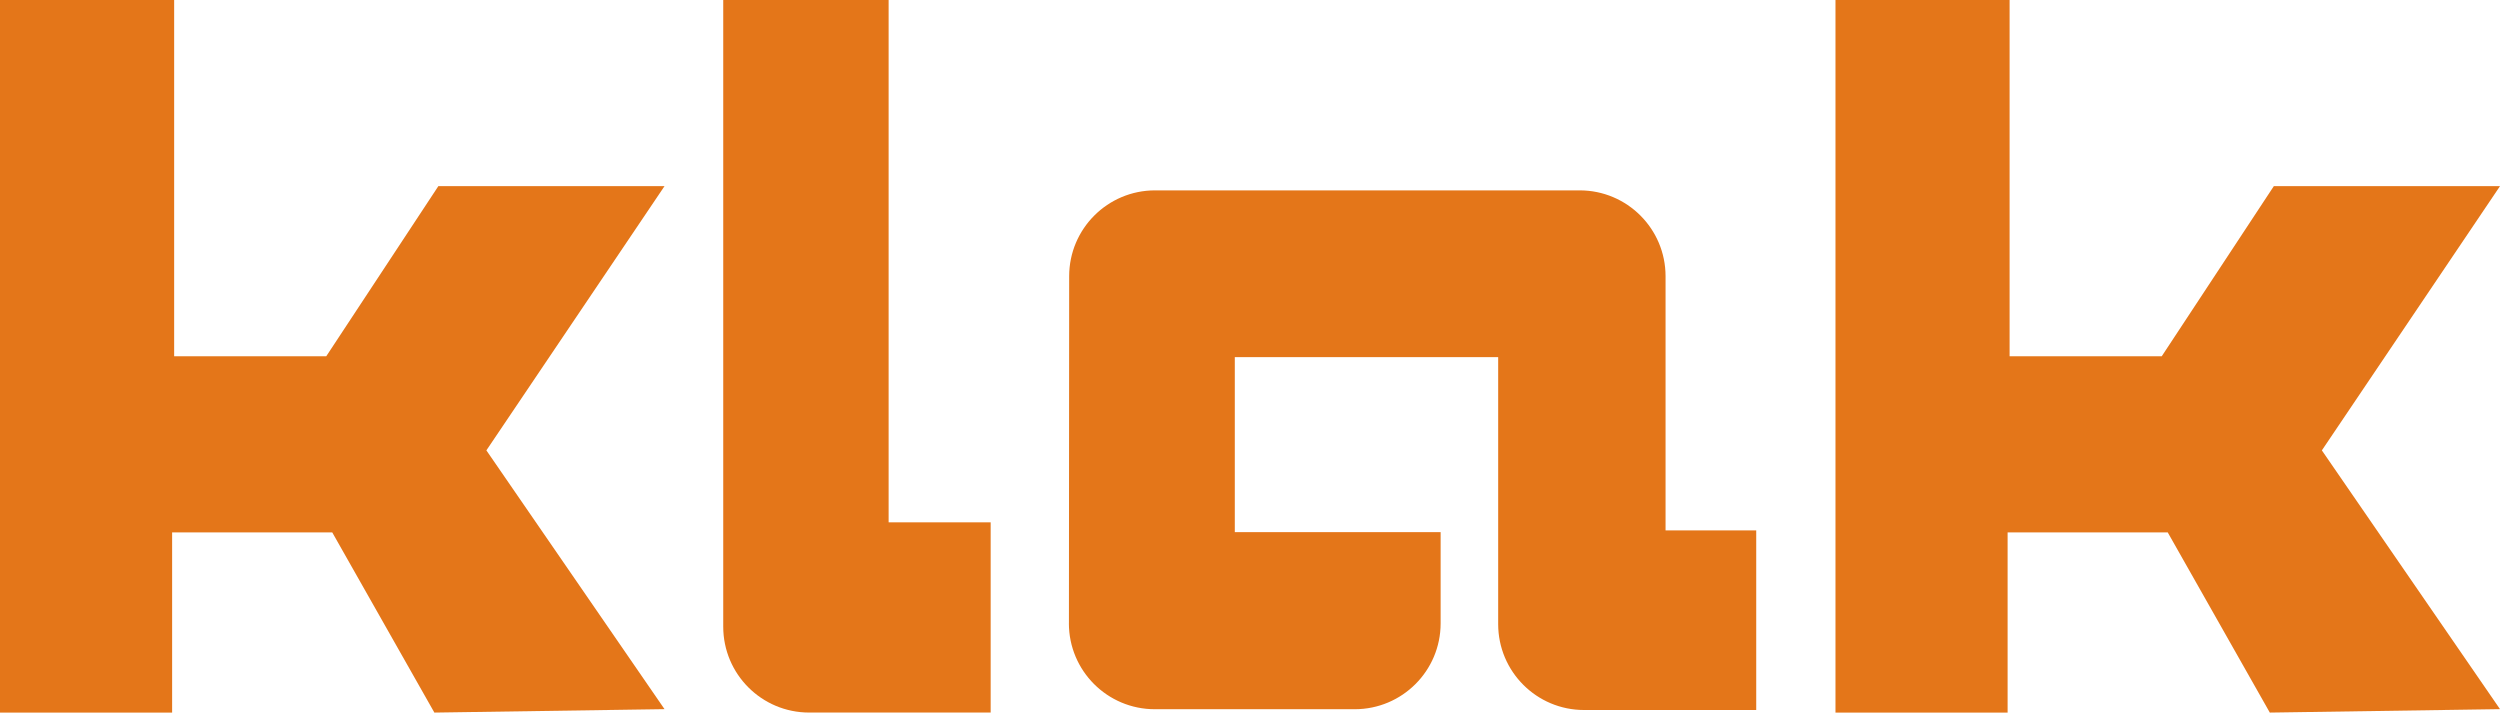 <svg xmlns="http://www.w3.org/2000/svg" id="Layer_2" data-name="Layer 2" viewBox="0 0 727.67 207.41"><g id="Layer_1-2" data-name="Layer 1"><polygon points="0 0 50.69 0 50.69 103.7 94.96 103.7 127.59 54.18 193.42 54.18 141.57 131.09 193.42 206.41 126.43 207.41 96.71 154.97 50.1 154.97 50.1 207.41 0 207.41 0 0" fill="#e47619"></polygon><polygon points="534.25 0 584.93 0 584.93 103.7 629.21 103.7 661.84 54.18 727.67 54.18 675.82 131.09 727.67 206.41 660.67 207.41 630.96 154.97 584.35 154.97 584.35 207.41 534.25 207.41 534.25 0" fill="#e47619"></polygon><path d="M210.51,0h48.14v152.04h29.7v55.36h-52.84c-13.81,0-25-11.19-25-25V0Z" fill="#e47619"></path><path d="M311.13,181.4l.07-101.01c.01-13.8,11.2-24.98,25-24.98h123.59c13.81,0,25,11.19,25,25v73.97h26.39v52.28h-50.11c-13.81,0-25-11.19-25-25v-77.71h-76.66s0,50.94,0,50.94h59.91v26.54c0,13.81-11.19,25-25,25h-58.2c-13.81,0-25.01-11.2-25-25.02Z" fill="#e47619"></path></g></svg>
